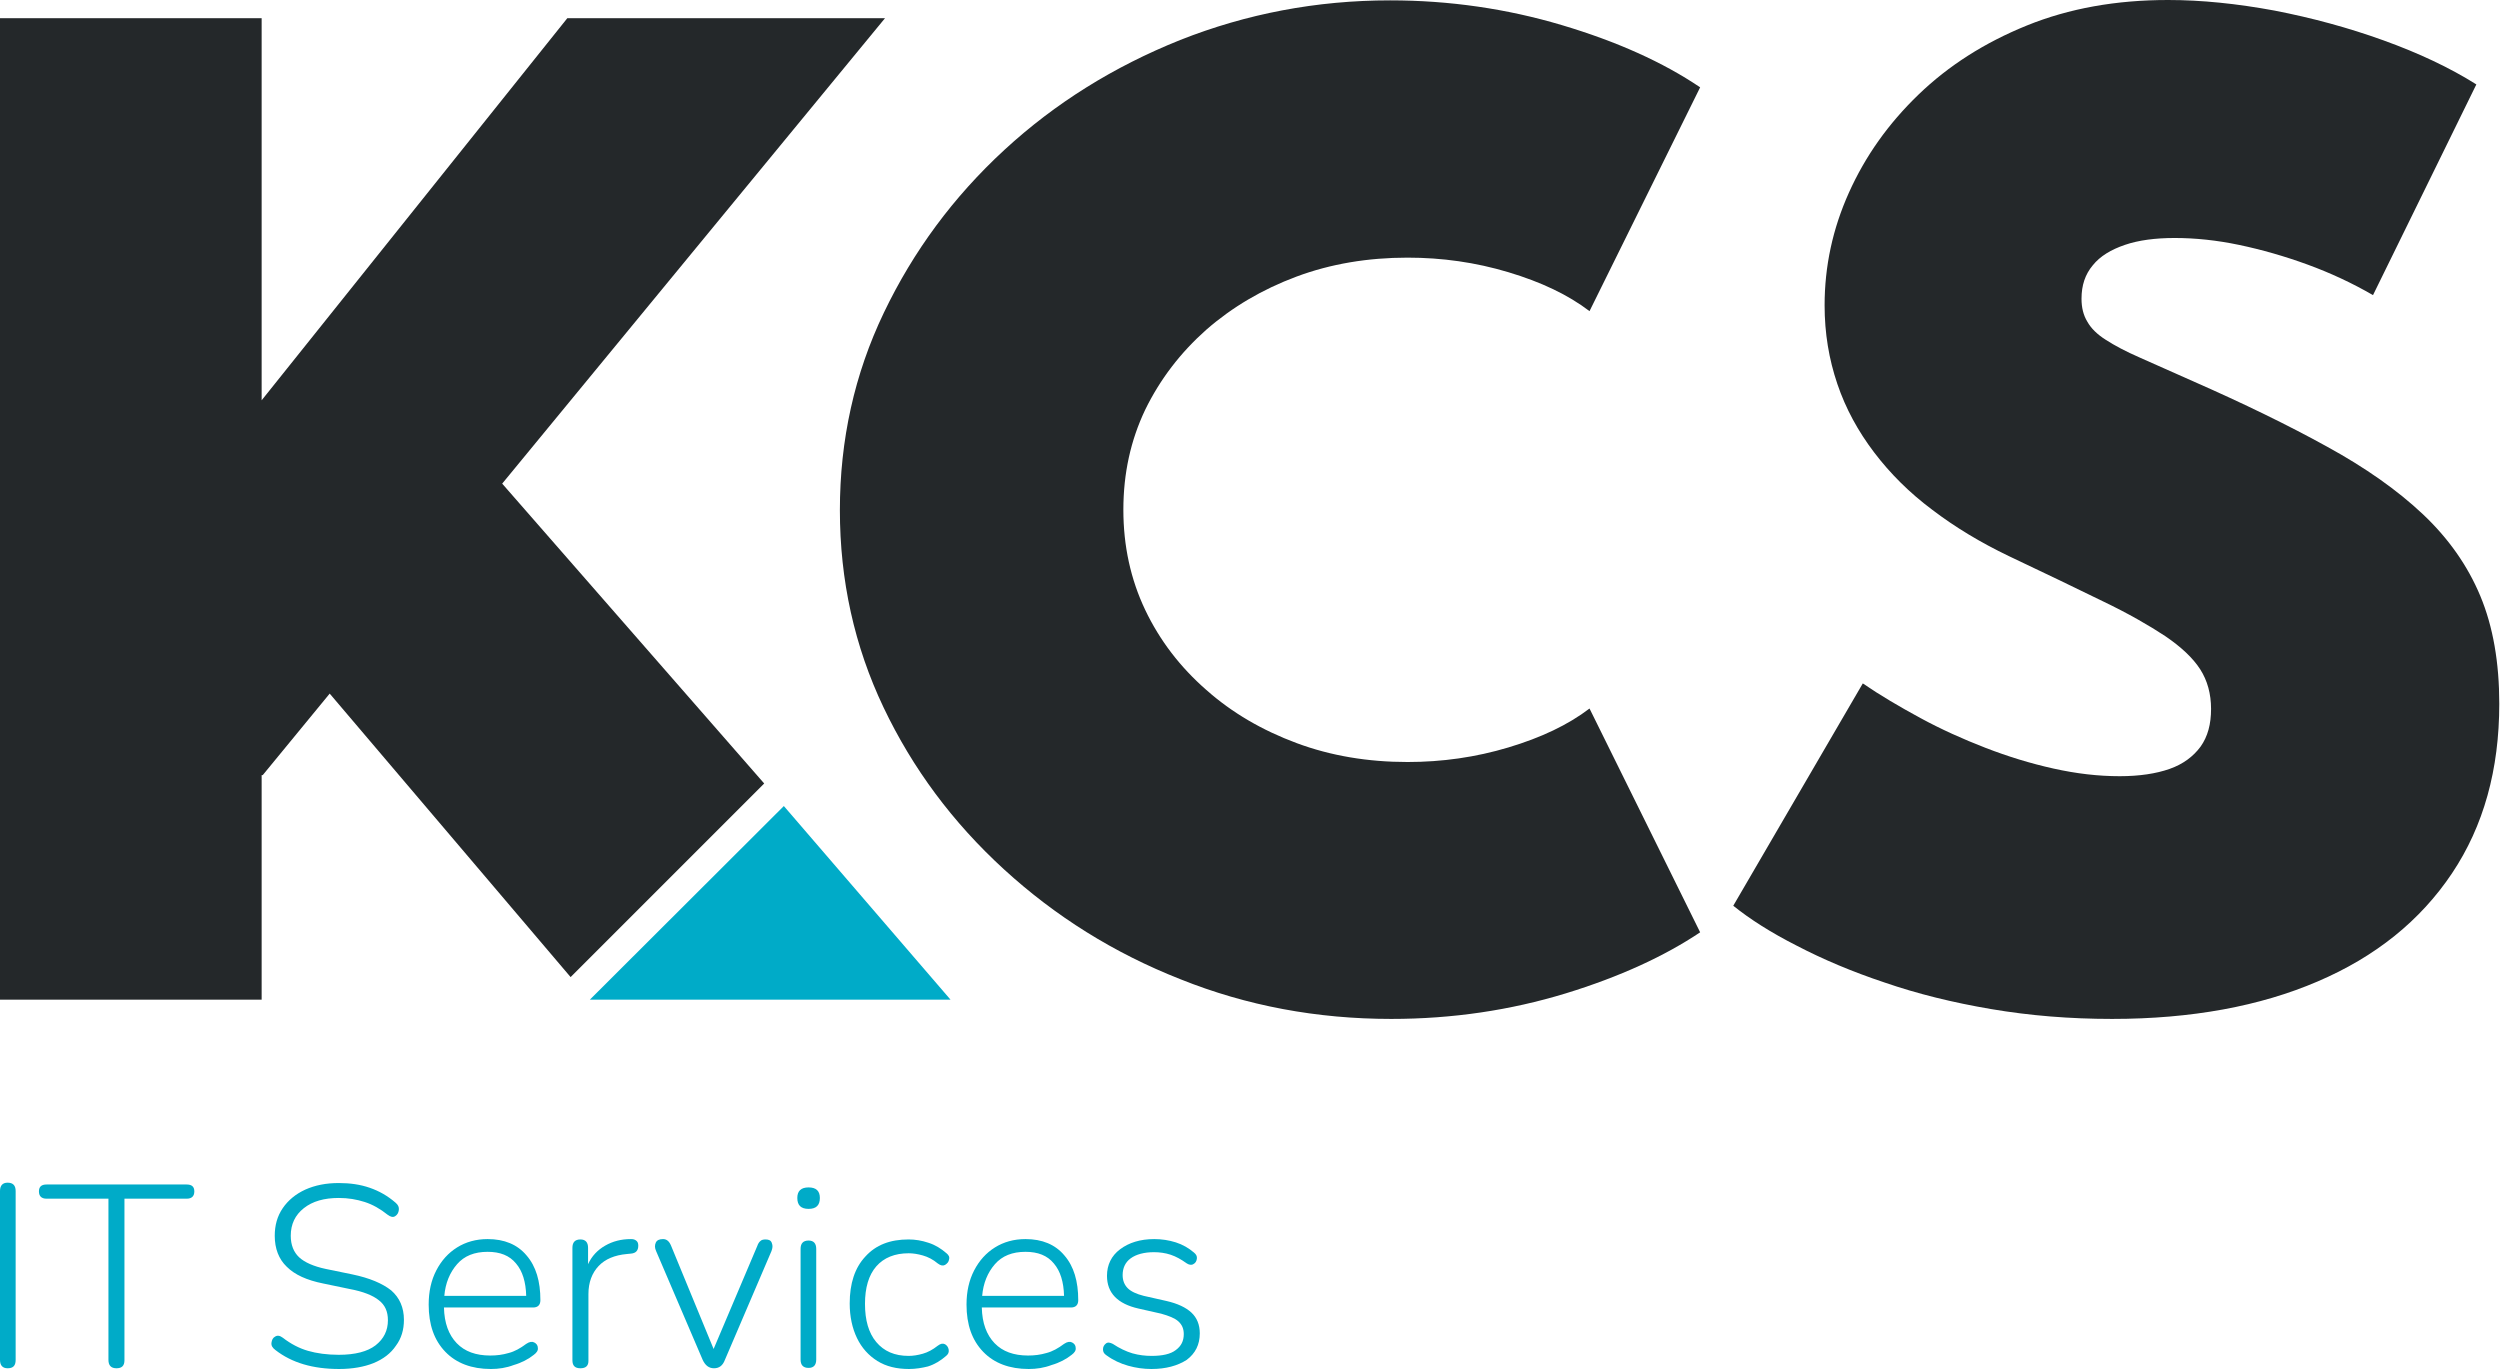 <svg xmlns="http://www.w3.org/2000/svg" width="687" height="377" viewBox="0 0 687 377" fill="none"><path d="M2.1 376C0.7 376 0 375.2 0 373.7V327.3C0 325.8 0.7 325 2.1 325C3.6 325 4.3 325.8 4.3 327.3V373.7C4.3 375.3 3.6 376 2.1 376Z" fill="#00ABC8"></path><path d="M32 376C30.5 376 29.8 375.2 29.8 373.7V329.4H12.8C11.4 329.4 10.7 328.7 10.7 327.4C10.7 326.1 11.4 325.5 12.8 325.5H51.3C52.7 325.5 53.4 326.1 53.4 327.4C53.4 328.7 52.7 329.4 51.3 329.4H34.2V373.8C34.2 375.3 33.5 376 32 376Z" fill="#00ABC8"></path><path d="M93.2 376.2C86 376.2 80.2 374.5 75.7 371C74.9 370.4 74.5 369.8 74.6 369C74.7 368.2 75 367.6 75.6 367.3C76.2 366.9 76.9 367 77.7 367.6C79.9 369.3 82.2 370.5 84.6 371.2C87 371.9 89.9 372.3 93.1 372.3C97.6 372.3 101 371.4 103.2 369.7C105.5 367.9 106.6 365.6 106.6 362.8C106.6 360.4 105.8 358.6 104.1 357.3C102.5 356 99.8 354.9 96 354.2L88.8 352.7C84.3 351.8 81 350.3 78.8 348.1C76.6 346 75.5 343.1 75.5 339.6C75.5 336.7 76.2 334.2 77.7 332C79.2 329.8 81.3 328.1 83.9 326.9C86.6 325.7 89.6 325.1 93.1 325.1C96.2 325.1 99 325.5 101.6 326.4C104.2 327.3 106.5 328.6 108.7 330.5C109.4 331.1 109.7 331.7 109.6 332.5C109.5 333.3 109.2 333.8 108.6 334.2C108 334.6 107.3 334.4 106.5 333.8C104.5 332.2 102.4 331 100.2 330.3C98 329.6 95.7 329.2 93.1 329.2C89.1 329.2 85.9 330.1 83.5 332C81.1 333.9 79.9 336.4 79.9 339.6C79.9 342.1 80.7 344.1 82.2 345.5C83.7 346.9 86.2 348 89.5 348.7L96.8 350.2C101.6 351.2 105.1 352.7 107.5 354.6C109.8 356.6 111 359.3 111 362.7C111 365.4 110.3 367.8 108.8 369.8C107.4 371.9 105.3 373.5 102.6 374.6C100.1 375.6 96.9 376.2 93.2 376.2Z" fill="#00ABC8"></path><path d="M134.9 376.2C129.6 376.2 125.4 374.6 122.4 371.5C119.3 368.3 117.8 364 117.8 358.5C117.8 354.9 118.5 351.8 119.9 349.1C121.3 346.4 123.2 344.3 125.6 342.8C128 341.3 130.8 340.5 134 340.5C138.6 340.5 142.2 342 144.7 345C147.3 348 148.5 352.1 148.5 357.3C148.5 358.6 147.8 359.3 146.5 359.3H122C122.1 363.6 123.3 366.8 125.5 369.1C127.7 371.4 130.8 372.5 134.7 372.5C136.5 372.5 138.1 372.3 139.8 371.8C141.4 371.4 143 370.5 144.6 369.3C145.5 368.7 146.2 368.6 146.8 368.9C147.4 369.2 147.8 369.7 147.8 370.4C147.9 371.1 147.5 371.7 146.7 372.3C145.2 373.5 143.3 374.5 141.2 375.1C139.1 375.9 137 376.2 134.9 376.2ZM134 344C130.4 344 127.6 345.1 125.6 347.4C123.6 349.7 122.4 352.6 122.1 356.1H144.6C144.5 352.3 143.6 349.3 141.8 347.2C140 345 137.4 344 134 344Z" fill="#00ABC8"></path><path d="M159.5 376C158 376 157.3 375.3 157.3 373.8V342.9C157.3 341.4 158 340.6 159.5 340.6C160.9 340.6 161.6 341.4 161.6 342.9V347.4C162.6 345.2 164.2 343.5 166.3 342.3C168.4 341.1 170.7 340.5 173.4 340.5C174 340.5 174.4 340.6 174.8 340.9C175.2 341.2 175.4 341.6 175.4 342.3C175.4 343.6 174.8 344.4 173.3 344.5L172.3 344.6C168.9 344.9 166.3 346 164.5 347.9C162.7 349.8 161.7 352.4 161.7 355.6V374C161.7 375.3 161 376 159.5 376Z" fill="#00ABC8"></path><path d="M196.2 376C194.8 376 193.8 375.2 193.1 373.7L180.3 343.8C179.9 342.9 179.9 342.2 180.2 341.5C180.5 340.8 181.2 340.5 182.2 340.5C183.2 340.5 183.9 341.1 184.4 342.3L196.1 370.7L208.1 342.4C208.3 341.8 208.6 341.3 209 341C209.3 340.7 209.8 340.6 210.4 340.6C211.3 340.6 211.9 340.9 212.1 341.6C212.4 342.3 212.3 343 212 343.8L199.2 373.7C198.6 375.3 197.6 376 196.2 376Z" fill="#00ABC8"></path><path d="M222.2 332.2C220.1 332.2 219.1 331.2 219.1 329.2C219.1 327.3 220.1 326.3 222.2 326.3C224.3 326.3 225.3 327.3 225.3 329.2C225.3 331.2 224.3 332.2 222.2 332.2ZM222.2 375.9C220.7 375.9 220 375.1 220 373.6V343.2C220 341.7 220.7 340.9 222.2 340.9C223.6 340.9 224.3 341.7 224.3 343.2V373.6C224.3 375.1 223.6 375.9 222.2 375.9Z" fill="#00ABC8"></path><path d="M249.8 376.2C246.4 376.2 243.5 375.5 241.1 374C238.7 372.5 236.8 370.4 235.5 367.7C234.2 365 233.5 361.8 233.5 358.2C233.5 352.7 234.9 348.4 237.8 345.3C240.7 342.1 244.6 340.6 249.7 340.6C251.5 340.6 253.3 340.9 255.1 341.5C257 342.1 258.6 343.1 260.1 344.4C260.7 344.9 261 345.4 260.8 346.1C260.7 346.8 260.3 347.2 259.7 347.6C259.1 347.9 258.5 347.8 257.7 347.2C256.4 346.1 255 345.4 253.6 345C252.2 344.6 250.9 344.4 249.7 344.4C245.9 344.4 242.9 345.6 240.8 348C238.7 350.4 237.7 353.9 237.7 358.3C237.7 362.8 238.7 366.3 240.8 368.8C242.9 371.3 245.8 372.6 249.7 372.6C250.9 372.6 252.2 372.4 253.6 372C255 371.6 256.3 370.9 257.7 369.8C258.5 369.2 259.1 369.1 259.7 369.4C260.2 369.7 260.6 370.2 260.7 370.9C260.8 371.6 260.6 372.1 260 372.6C258.5 373.9 256.9 374.9 255 375.5C253.4 375.9 251.6 376.2 249.8 376.2Z" fill="#00ABC8"></path><path d="M282.7 376.2C277.4 376.2 273.2 374.6 270.2 371.5C267.1 368.3 265.6 364 265.6 358.5C265.6 354.9 266.3 351.8 267.7 349.1C269.1 346.4 271 344.3 273.4 342.8C275.8 341.3 278.6 340.5 281.8 340.5C286.4 340.5 290 342 292.5 345C295.1 348 296.3 352.1 296.3 357.3C296.3 358.6 295.6 359.3 294.3 359.3H269.8C269.9 363.6 271.1 366.8 273.3 369.1C275.5 371.4 278.6 372.5 282.5 372.5C284.3 372.5 285.9 372.3 287.6 371.8C289.2 371.4 290.8 370.5 292.4 369.3C293.3 368.7 294 368.6 294.6 368.9C295.2 369.2 295.6 369.7 295.6 370.4C295.7 371.1 295.3 371.7 294.5 372.3C293 373.5 291.1 374.5 289 375.1C286.9 375.9 284.8 376.2 282.7 376.2ZM281.8 344C278.2 344 275.4 345.1 273.4 347.4C271.4 349.7 270.2 352.6 269.9 356.1H292.4C292.3 352.3 291.4 349.3 289.6 347.2C287.8 345 285.2 344 281.8 344Z" fill="#00ABC8"></path><path d="M316.4 376.2C314.3 376.2 312.1 375.9 310 375.3C307.9 374.7 305.9 373.8 304 372.4C303.4 372 303.1 371.5 303.1 370.8C303.1 370.1 303.4 369.6 303.9 369.2C304.4 368.8 305 368.9 305.8 369.3C307.6 370.5 309.5 371.4 311.2 371.9C313 372.4 314.7 372.6 316.5 372.6C319.4 372.6 321.7 372.1 323.1 371C324.6 369.9 325.3 368.5 325.3 366.6C325.3 365.1 324.8 364 323.8 363.1C322.8 362.2 321.2 361.6 319.1 361L312.9 359.6C307.1 358.3 304.2 355.3 304.2 350.6C304.2 347.6 305.4 345.1 307.8 343.3C310.2 341.5 313.3 340.5 317.2 340.5C319.2 340.5 321.2 340.8 323.1 341.4C325 342 326.7 343 328.1 344.2C328.7 344.7 329 345.2 328.9 345.9C328.8 346.6 328.5 347.1 327.9 347.4C327.4 347.7 326.7 347.6 326 347.1C324.6 346.1 323.2 345.3 321.7 344.8C320.2 344.3 318.6 344.1 317.1 344.1C314.4 344.1 312.2 344.7 310.7 345.8C309.2 346.9 308.5 348.5 308.5 350.4C308.5 351.9 309 353.1 309.9 354C310.8 354.9 312.3 355.6 314.3 356.1L320.5 357.5C323.6 358.2 325.9 359.3 327.4 360.7C328.9 362.1 329.7 364 329.7 366.4C329.7 369.5 328.5 371.9 326.1 373.7C323.6 375.3 320.4 376.2 316.4 376.2Z" fill="#00ABC8"></path><path d="M382.3 280C361.9 280 342.6 276.4 324.4 269.1C306.1 261.9 290 251.8 275.9 238.9C261.8 226 250.8 211.2 242.8 194.4C234.8 177.6 230.8 159.5 230.8 140.2C230.8 120.9 234.8 102.8 242.9 85.9C251 69 262 54.1 276 41.2C290 28.3 306.1 18.3 324.3 11C342.5 3.8 361.7 0.1 382 0.1C398.3 0.1 414.1 2.4 429.2 6.9C444.3 11.4 457 17.1 467.2 24L436.8 85.5C430.9 81 423.5 77.5 414.5 74.8C405.5 72.1 396.3 70.8 386.8 70.8C375.9 70.8 365.7 72.5 356.3 76C346.9 79.5 338.6 84.4 331.5 90.6C324.4 96.9 318.8 104.2 314.7 112.6C310.7 121 308.7 130.1 308.7 140.1C308.7 150 310.7 159.2 314.7 167.6C318.7 176 324.3 183.3 331.5 189.6C338.6 195.9 346.9 200.7 356.3 204.2C365.7 207.7 375.9 209.4 386.8 209.4C396.3 209.4 405.5 208.1 414.5 205.4C423.5 202.7 430.9 199.2 436.8 194.7L467.2 256.2C457.5 262.7 445.2 268.4 430.2 273C415.1 277.6 399.2 280 382.3 280Z" fill="#24282A"></path><path d="M580.4 280C568.8 280 557.8 279.1 547.2 277.3C536.6 275.5 526.9 273.1 517.9 270C508.9 267 500.9 263.6 493.8 259.9C486.7 256.3 480.9 252.6 476.3 248.9L511.9 187.8C516.7 191.1 522 194.2 527.7 197.3C533.4 200.4 539.4 203.1 545.6 205.5C551.8 207.9 558 209.8 564.3 211.2C570.6 212.6 576.6 213.3 582.5 213.3C587.9 213.3 592.5 212.6 596.2 211.3C599.9 210 602.7 207.9 604.7 205.2C606.7 202.4 607.6 199 607.6 194.8C607.6 190.7 606.6 187 604.6 183.9C602.6 180.8 599.4 177.8 595 174.8C590.6 171.9 584.9 168.6 577.8 165.2C570.7 161.7 562.1 157.6 552 152.8C544.3 149.1 537.3 144.9 531 140.1C524.7 135.4 519.4 130.1 515 124.3C510.6 118.5 507.2 112.3 504.9 105.5C502.6 98.7 501.4 91.6 501.4 83.9C501.4 73.2 503.6 62.9 508.1 52.9C512.6 42.9 518.9 34 527.2 26C535.5 18 545.4 11.7 557 7C568.6 2.3 581.5 0 595.8 0C605 0 614.7 1 625 2.9C635.3 4.9 645.3 7.6 655 11.1C664.7 14.6 673.2 18.6 680.5 23.2L652.1 81.1C646.4 77.8 640.4 75 634.1 72.7C627.8 70.4 621.5 68.6 615.3 67.3C609.1 66 603.2 65.4 597.6 65.4C592.3 65.4 587.7 66 583.9 67.3C580.1 68.6 577.1 70.4 575.1 72.9C573 75.4 572 78.4 572 82.1C572 84.5 572.5 86.6 573.6 88.4C574.6 90.2 576.3 91.9 578.7 93.4C581 94.9 584.2 96.6 588.1 98.3C592 100 596.8 102.2 602.5 104.7C616.6 110.9 628.9 116.9 639.4 122.7C650 128.5 658.8 134.7 665.8 141.3C672.8 147.9 678.1 155.4 681.6 163.8C685.1 172.2 686.8 182.1 686.8 193.4C686.8 211.5 682.5 227 673.8 240C665.1 253 652.8 262.9 636.9 269.7C621.1 276.5 602.2 280 580.4 280Z" fill="#24282A"></path><path d="M243.2 5H155.9L71.9 110V5H0V274.7H71.9V213H72.2L90.6 190.6L156.8 268.5L210 215.3L138 132.9L243.2 5Z" fill="#24282A"></path><path d="M215.4 221.5L162.1 274.7H261.2L215.4 221.5Z" fill="#00ABC8"></path></svg>